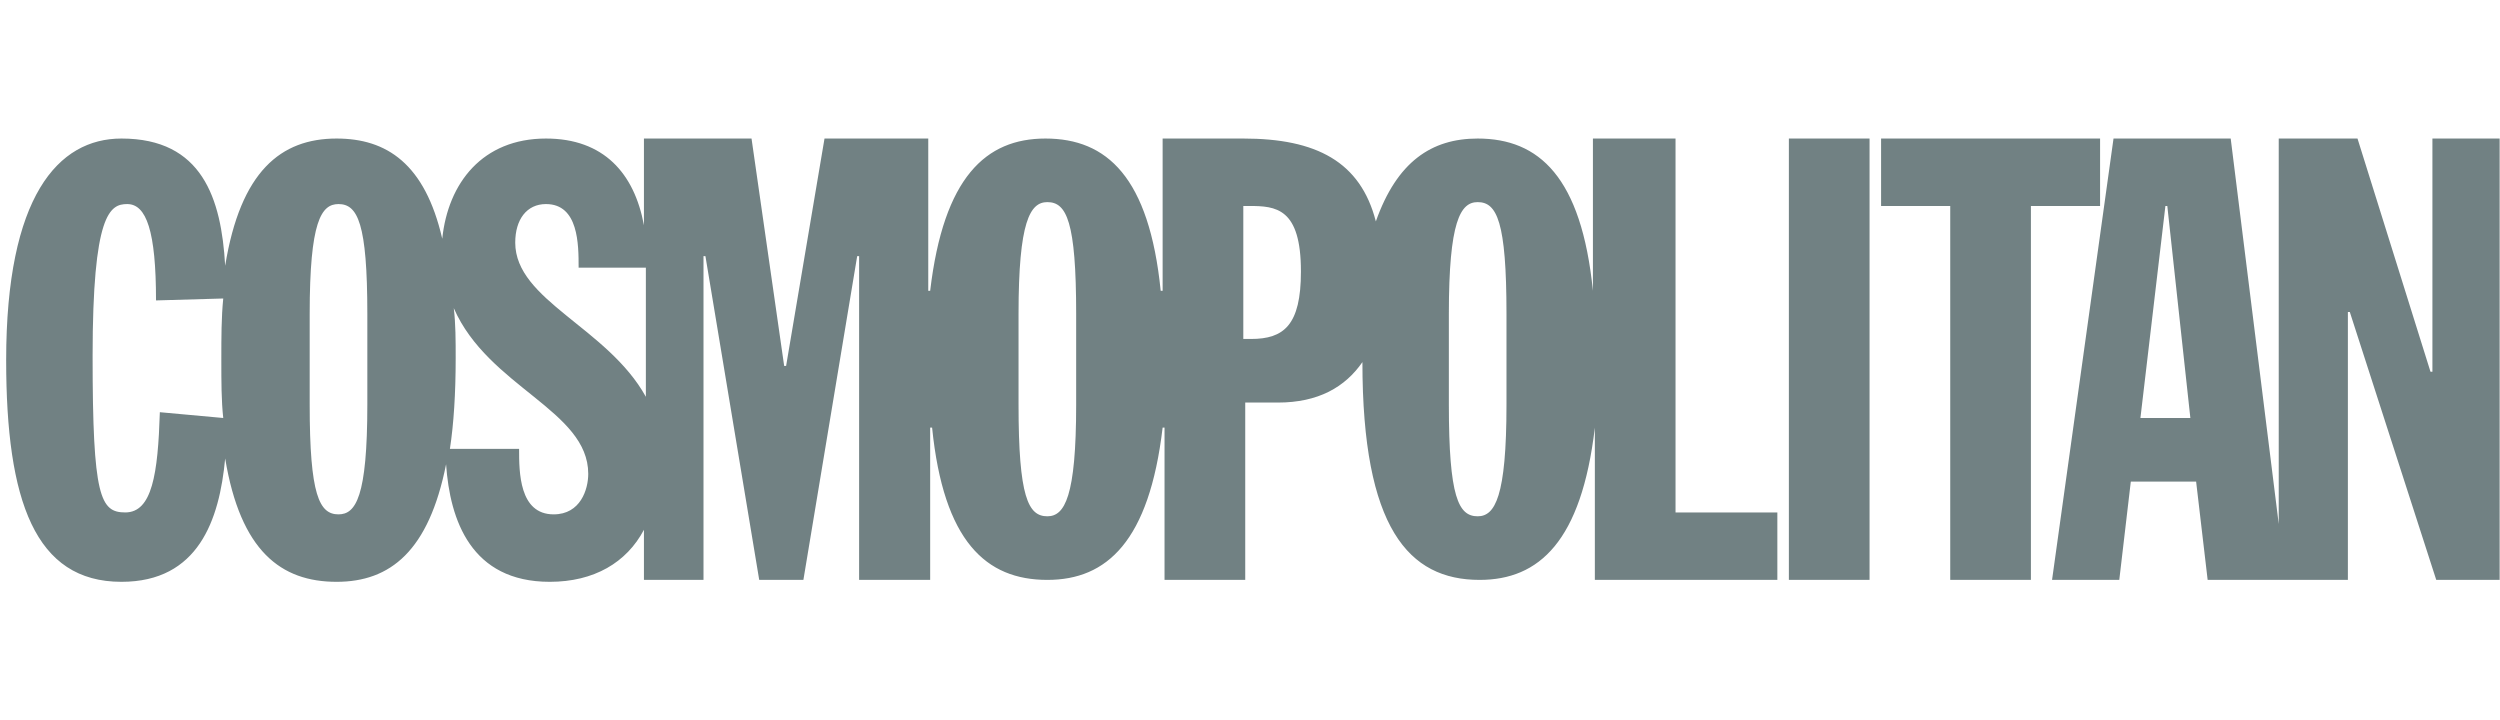 <svg width="118" height="34" viewBox="0 0 118 34" fill="none" xmlns="http://www.w3.org/2000/svg">
<g clip-path="url(#clip0_1_519)">
<path d="M78.994 6.539H75.186V13.725C74.642 8.358 72.647 6.539 69.746 6.539C67.57 6.539 65.938 7.63 64.94 10.45C64.215 7.63 62.13 6.539 58.684 6.539H54.876V13.725H54.785C54.241 8.358 52.246 6.539 49.345 6.539C46.534 6.539 44.539 8.358 43.904 13.725H43.814V6.539H38.917L37.104 17.273H37.013L35.472 6.539H30.394V10.632C29.941 8.176 28.49 6.539 25.77 6.539C22.778 6.539 21.146 8.631 20.874 11.269C20.058 7.721 18.244 6.539 15.887 6.539C13.257 6.539 11.353 8.085 10.628 12.543C10.447 9.359 9.54 6.539 5.732 6.539C2.739 6.539 0.291 9.268 0.291 17C0.291 23.641 1.651 27.462 5.732 27.462C9.358 27.462 10.356 24.551 10.628 21.64C11.353 26.006 13.257 27.462 15.887 27.462C18.425 27.462 20.239 26.006 21.055 21.913C21.236 24.551 22.234 27.462 25.951 27.462C28.037 27.462 29.578 26.552 30.394 25.005V27.371H33.205V12.088H33.296L35.835 27.371H37.92L40.459 12.088H40.55V27.371H43.904V20.184H43.995C44.539 25.551 46.534 27.371 49.435 27.371C52.246 27.371 54.241 25.551 54.876 20.184H54.966V27.371H58.775V19.001H60.316C62.22 19.001 63.489 18.274 64.306 17.091C64.306 24.915 66.482 27.371 69.837 27.371C72.647 27.371 74.642 25.551 75.277 20.184V27.371H83.891V24.187H79.085V6.539H78.994ZM7.545 19.456C7.454 22.367 7.182 24.187 5.913 24.187C4.734 24.187 4.371 23.459 4.371 16.818C4.371 10.086 5.187 9.632 6.004 9.632C6.91 9.632 7.364 10.905 7.364 14.18L10.537 14.089C10.447 14.999 10.447 15.908 10.447 17C10.447 18.001 10.447 18.91 10.537 19.729L7.545 19.456ZM17.338 19.093C17.338 23.459 16.793 24.278 15.977 24.278C15.071 24.278 14.617 23.368 14.617 19.093V14.817C14.617 10.45 15.161 9.632 15.977 9.632C16.884 9.632 17.338 10.541 17.338 14.817V19.093ZM26.133 24.278C24.501 24.278 24.501 22.276 24.501 21.185H21.236C21.418 20.002 21.508 18.547 21.508 16.909C21.508 16.09 21.508 15.272 21.418 14.544C23.05 18.274 27.765 19.365 27.765 22.367C27.765 23.095 27.402 24.278 26.133 24.278ZM24.319 11.451C24.319 10.359 24.863 9.632 25.77 9.632C27.311 9.632 27.311 11.542 27.311 12.633H30.485V18.729C28.672 15.454 24.319 14.18 24.319 11.451ZM50.795 19.093C50.795 23.459 50.251 24.369 49.435 24.369C48.529 24.369 48.075 23.459 48.075 19.093V14.817C48.075 10.45 48.619 9.54 49.435 9.54C50.342 9.54 50.795 10.45 50.795 14.817V19.093ZM59.047 15.999H58.684V9.722H58.956C60.225 9.722 61.404 9.813 61.404 12.815C61.404 15.363 60.588 15.999 59.047 15.999ZM71.106 19.093C71.106 23.459 70.562 24.369 69.746 24.369C68.839 24.369 68.386 23.459 68.386 19.093V14.817C68.386 10.45 68.93 9.54 69.746 9.54C70.653 9.54 71.106 10.45 71.106 14.817V19.093ZM84.435 6.539H88.243V27.371H84.435V6.539ZM99.124 6.539H88.787V9.722H92.051V27.371H95.859V9.722H99.124V6.539ZM114.81 6.539V17.546H114.719L111.274 6.539H107.556V24.733L105.289 6.539H99.758L96.857 27.371H100.03L100.574 22.731H103.657L104.201 27.371H110.82V14.726H110.911L114.991 27.371H117.983V6.539H114.81ZM101.028 19.729L102.207 9.722H102.297L103.385 19.729H101.028Z" fill="#364C4F" fill-opacity="0.7"/>
</g>
<defs>
<clipPath id="clip0_1_519">
<rect width="117.692" height="34" fill="white" transform="translate(0.291)"/>
</clipPath>
</defs>
</svg>
